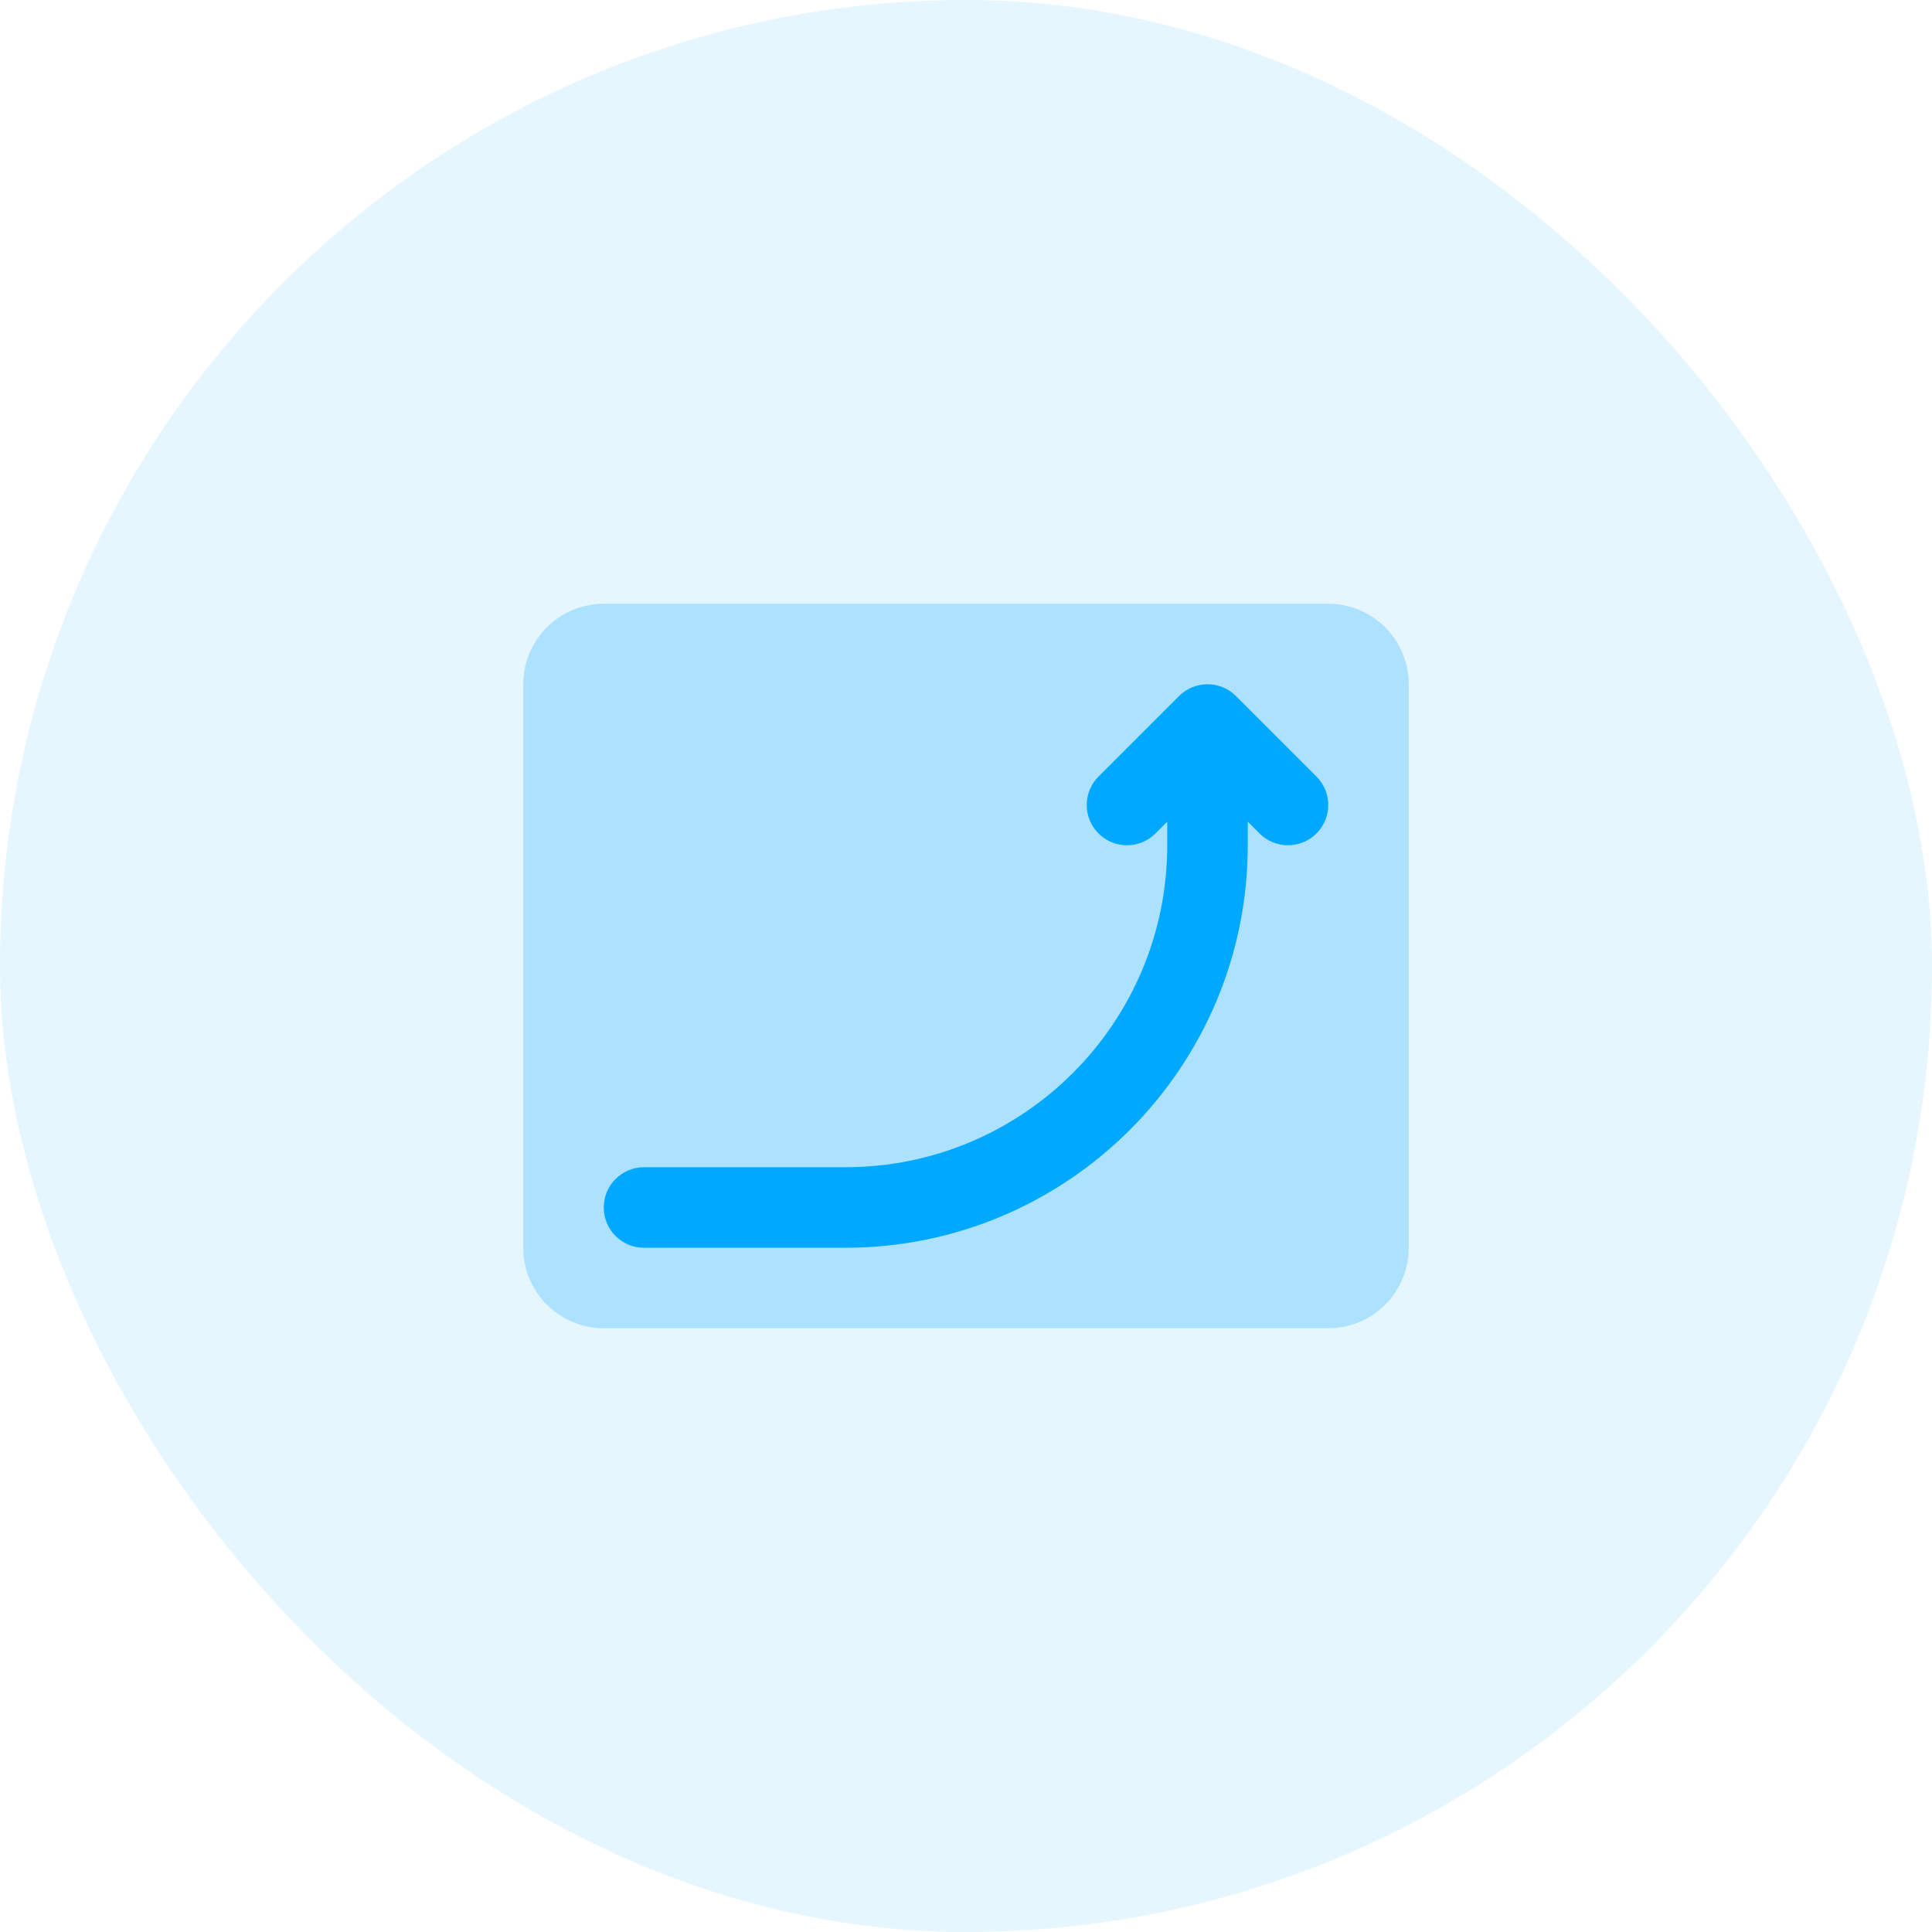 <svg width="80" height="80" viewBox="0 0 80 80" fill="none" xmlns="http://www.w3.org/2000/svg">
<rect width="80" height="80" rx="40" fill="#00A9FF" fill-opacity="0.1"/>
<path opacity="0.25" d="M21.667 28.333C21.667 26.492 23.159 25 25 25H55C56.841 25 58.333 26.492 58.333 28.333V51.667C58.333 53.508 56.841 55 55 55H25C23.159 55 21.667 53.508 21.667 51.667V28.333Z" fill="#00A9FF"/>
<path fill-rule="evenodd" clip-rule="evenodd" d="M48.822 28.822C49.472 28.171 50.528 28.171 51.178 28.822L54.512 32.155C55.163 32.806 55.163 33.861 54.512 34.512C53.861 35.163 52.806 35.163 52.155 34.512L51.667 34.024V35C51.667 44.205 44.205 51.667 35 51.667H26.667C25.746 51.667 25 50.92 25 50C25 49.08 25.746 48.333 26.667 48.333H35C42.364 48.333 48.333 42.364 48.333 35V34.024L47.845 34.512C47.194 35.163 46.139 35.163 45.488 34.512C44.837 33.861 44.837 32.806 45.488 32.155L48.822 28.822Z" fill="#00A9FF"/>
</svg>
